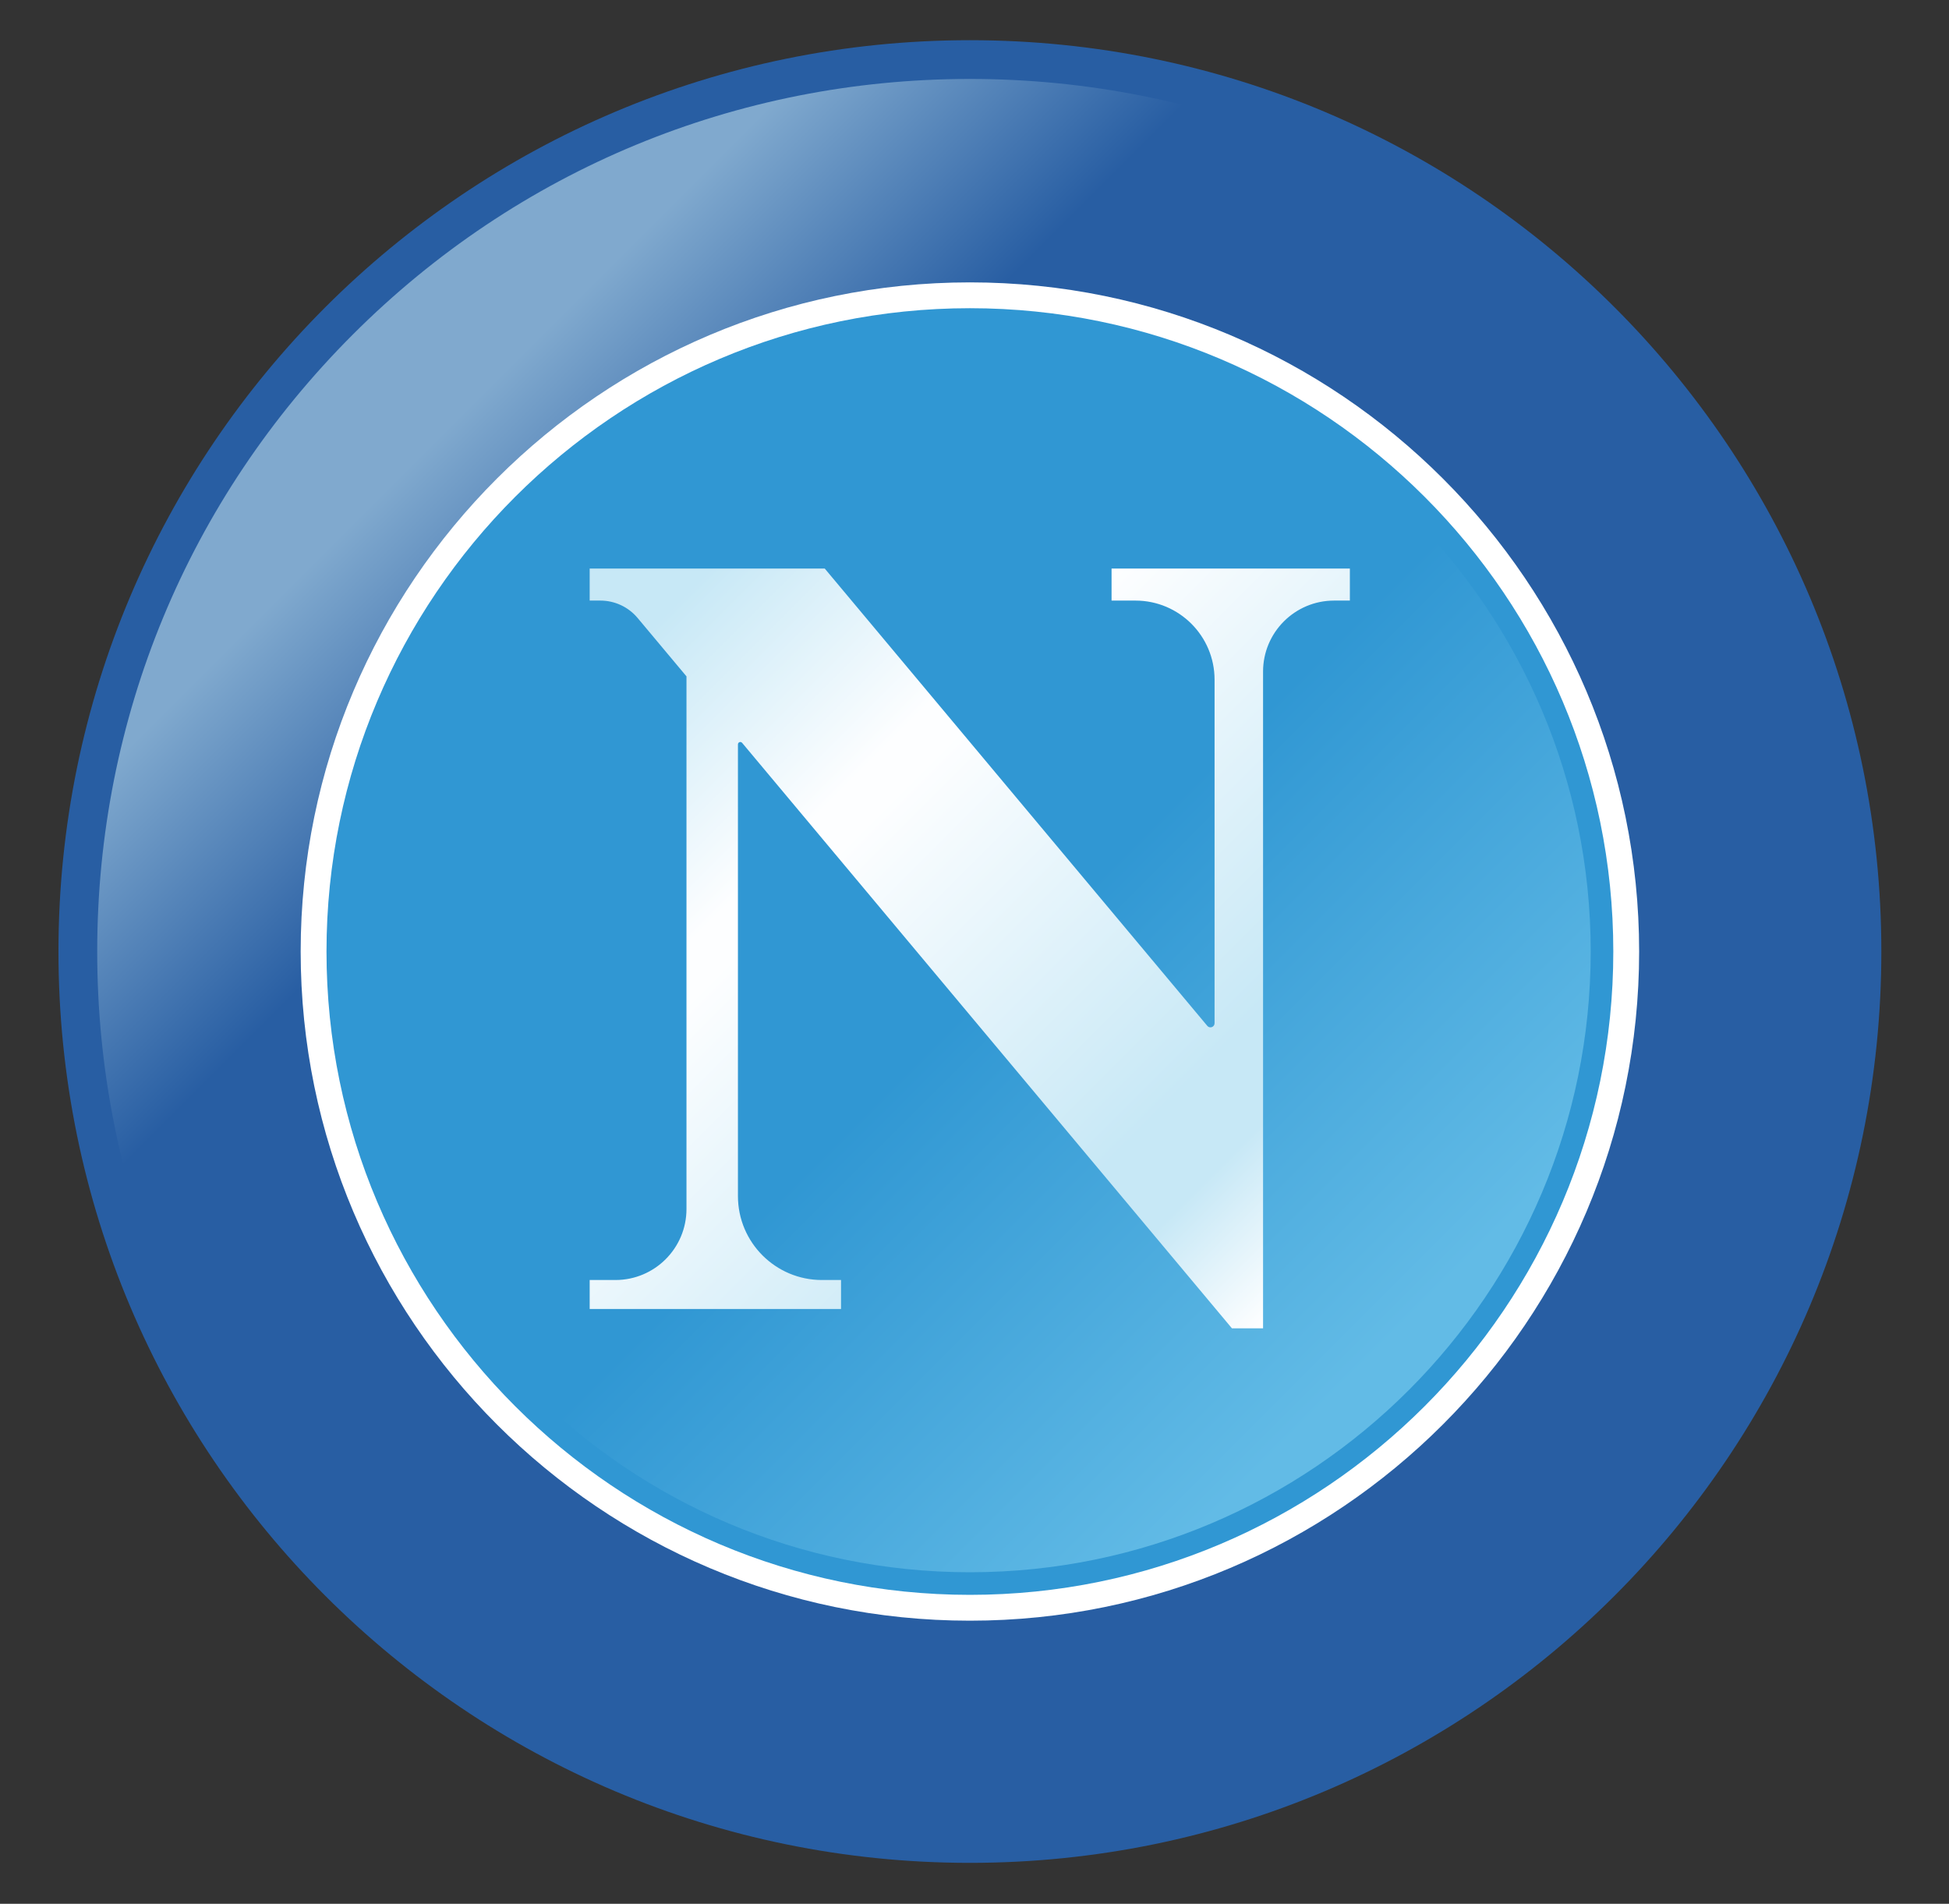 <?xml version="1.0" encoding="UTF-8" standalone="no"?>
<!DOCTYPE svg PUBLIC "-//W3C//DTD SVG 1.1//EN" "http://www.w3.org/Graphics/SVG/1.1/DTD/svg11.dtd">
<svg width="100%" height="100%" viewBox="0 0 515 503" version="1.1" xmlns="http://www.w3.org/2000/svg" xmlns:xlink="http://www.w3.org/1999/xlink" xml:space="preserve" xmlns:serif="http://www.serif.com/" style="fill-rule:evenodd;clip-rule:evenodd;stroke-linejoin:round;stroke-miterlimit:2;">
    <rect x="0" y="0" width="515" height="503" fill="#333333" stroke="none"/>
    <g id="Artboard1" transform="matrix(0.984,0,0,1,-130.104,-310.939)">
        <rect x="132.267" y="310.939" width="523.462" height="502.067" style="fill:none;"/>
        <g transform="matrix(1.355,0,0,-1.333,-10.627,1123.46)">
            <path d="M478.268,420.945C478.268,321.186 397.397,240.314 297.638,240.314C197.878,240.314 117.008,321.186 117.008,420.945C117.008,520.704 197.878,601.575 297.638,601.575C397.397,601.575 478.268,520.704 478.268,420.945" style="fill:rgb(40,94,163);fill-rule:nonzero;"/>
            <path d="M175.344,543.239C142.678,510.573 124.688,467.141 124.688,420.945C124.688,374.748 142.678,331.316 175.344,298.65C208.01,265.984 251.441,247.994 297.638,247.994C343.835,247.994 387.266,265.984 419.932,298.65C452.598,331.316 470.588,374.748 470.588,420.945C470.588,467.141 452.598,510.573 419.932,543.239C387.266,575.905 343.835,593.895 297.638,593.895C251.441,593.895 208.01,575.905 175.344,543.239" style="fill:url(#_Linear1);fill-rule:nonzero;"/>
            <path d="M165.008,420.945C165.008,347.812 224.505,288.314 297.638,288.314C370.771,288.314 430.268,347.812 430.268,420.945C430.268,494.077 370.771,553.575 297.638,553.575C224.505,553.575 165.008,494.077 165.008,420.945" style="fill:white;fill-rule:nonzero;"/>
            <path d="M170.127,420.945C170.127,350.636 227.328,293.435 297.638,293.435C367.947,293.435 425.147,350.636 425.147,420.945C425.147,491.254 367.947,548.455 297.638,548.455C227.328,548.455 170.127,491.254 170.127,420.945" style="fill:rgb(48,151,211);fill-rule:nonzero;"/>
            <path d="M174.607,420.945C174.607,353.105 229.799,297.914 297.638,297.914C365.477,297.914 420.668,353.105 420.668,420.945C420.668,488.784 365.477,543.975 297.638,543.975C229.799,543.975 174.607,488.784 174.607,420.945" style="fill:url(#_Linear2);fill-rule:nonzero;"/>
            <path d="M222.284,496.857L268.867,496.857L344.688,406.208C345.175,405.626 346.125,405.971 346.125,406.73L346.125,474.825C346.125,483.484 339.104,490.504 330.444,490.504L325.712,490.504L325.712,496.857L372.939,496.857L372.939,490.504L369.816,490.504C362.04,490.504 355.736,484.201 355.736,476.425L355.736,346.265L349.565,346.265L252.489,462.313C252.401,462.418 252.27,462.478 252.133,462.478C251.878,462.478 251.668,462.269 251.667,462.014L251.667,372.479C251.667,363.288 259.118,355.838 268.308,355.838L272.098,355.838L272.098,350.095L222.284,350.095L222.284,355.838L227.388,355.838C235.164,355.838 241.468,362.142 241.468,369.918L241.468,475.485L234.416,483.913L231.774,487.069C229.951,489.243 227.256,490.501 224.419,490.504L222.284,490.504L222.284,496.857Z" style="fill:url(#_Linear3);fill-rule:nonzero;"/>
        </g>
    </g>
    <defs>
        <linearGradient id="_Linear1" x1="0" y1="0" x2="1" y2="0" gradientUnits="userSpaceOnUse" gradientTransform="matrix(244.588,-244.588,244.588,244.588,175.506,543.391)"><stop offset="0" style="stop-color:rgb(128,169,206);stop-opacity:1"/><stop offset="0.02" style="stop-color:rgb(128,169,206);stop-opacity:1"/><stop offset="0.07" style="stop-color:rgb(128,169,206);stop-opacity:1"/><stop offset="0.24" style="stop-color:rgb(40,94,163);stop-opacity:1"/><stop offset="1" style="stop-color:rgb(40,94,163);stop-opacity:1"/></linearGradient>
        <linearGradient id="_Linear2" x1="0" y1="0" x2="1" y2="0" gradientUnits="userSpaceOnUse" gradientTransform="matrix(173.91,-173.91,173.91,173.91,210.59,507.918)"><stop offset="0" style="stop-color:rgb(48,151,211);stop-opacity:1"/><stop offset="0.43" style="stop-color:rgb(48,151,211);stop-opacity:1"/><stop offset="0.53" style="stop-color:rgb(48,151,211);stop-opacity:1"/><stop offset="0.96" style="stop-color:rgb(98,187,230);stop-opacity:1"/><stop offset="1" style="stop-color:rgb(98,187,230);stop-opacity:1"/></linearGradient>
        <linearGradient id="_Linear3" x1="0" y1="0" x2="1" y2="0" gradientUnits="userSpaceOnUse" gradientTransform="matrix(142.023,-142.023,142.023,142.023,223.207,497.896)"><stop offset="0" style="stop-color:rgb(199,232,246);stop-opacity:1"/><stop offset="0.08" style="stop-color:rgb(199,232,246);stop-opacity:1"/><stop offset="0.33" style="stop-color:rgb(253,254,255);stop-opacity:1"/><stop offset="0.37" style="stop-color:rgb(253,254,255);stop-opacity:1"/><stop offset="0.37" style="stop-color:rgb(253,254,255);stop-opacity:1"/><stop offset="0.78" style="stop-color:rgb(199,232,246);stop-opacity:1"/><stop offset="0.86" style="stop-color:rgb(199,232,246);stop-opacity:1"/><stop offset="1" style="stop-color:rgb(253,254,255);stop-opacity:1"/></linearGradient>
    </defs>
</svg>
